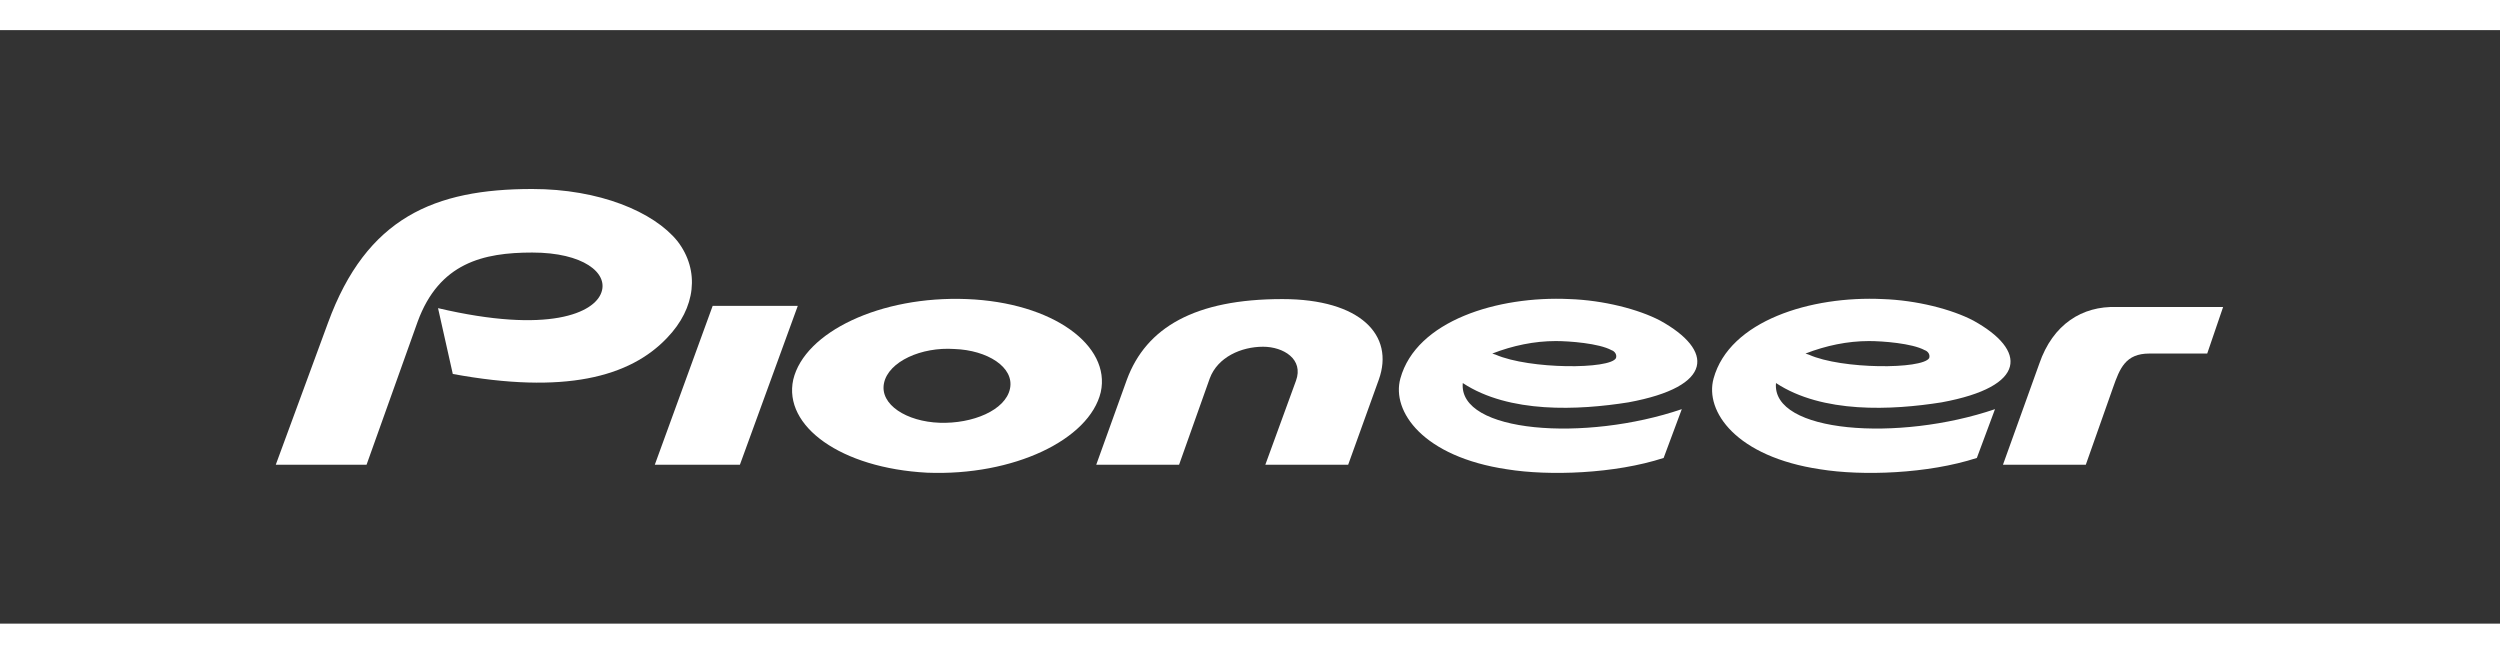 <?xml version="1.0" encoding="utf-8"?>
<!-- Generator: Adobe Illustrator 27.9.0, SVG Export Plug-In . SVG Version: 6.00 Build 0)  -->
<svg version="1.1" id="レイヤー_1" xmlns="http://www.w3.org/2000/svg" xmlns:xlink="http://www.w3.org/1999/xlink" x="0px"
	 y="0px" width="200px" viewBox="0 0 220.3 52.3" style="enable-background:new 0 0 220.3 52.3;" xml:space="preserve">
<rect x="0" y="0" width="220.3" height="52.3" fill="#333333" stroke="none"/>
<style type="text/css">
	.st0{fill:#FFFFFF;}
</style>
<path class="st0" d="M53,23.1c-0.6,1.8-4.6,3.7-14.4,1.4l1.3,5.8c9.8,1.8,15.6,0.3,18.9-3.2c2.5-2.6,2.9-5.9,0.9-8.5
	C57.6,16,52.8,14,46.9,14c-8.6,0-14.6,2.5-18,11.8l-4.6,12.5h8l4.5-12.6c1.9-5.2,5.8-6.1,10.1-6.1C51.4,19.6,53.6,21.4,53,23.1"/>
<path class="st0" d="M131.8,28.6l-0.3-0.1c1.8-0.7,3.7-1.1,5.6-1.1c1.2,0,3.8,0.2,4.9,0.8c0.3,0.1,0.5,0.4,0.4,0.7
	C141.9,29.9,134.8,29.9,131.8,28.6 M146.3,25.6c-1.9-1-5-1.8-8-1.9c-6.3-0.3-13.5,1.9-14.9,7c-0.8,2.9,2,6.9,9.4,8
	c3.7,0.6,9.5,0.4,13.8-1l1.6-4.3c-8.5,2.9-19.7,2.1-19.3-2.3c4.1,2.7,10.2,2.4,14.6,1.7C151.1,31.4,151,28.2,146.3,25.6"/>
<path class="st0" d="M159.4,28.6l-0.3-0.1c1.8-0.7,3.7-1.1,5.6-1.1c1.2,0,3.8,0.2,4.9,0.8c0.3,0.1,0.5,0.4,0.4,0.7
	C169.4,29.9,162.3,29.9,159.4,28.6 M173.9,25.6c-1.9-1-5-1.8-8-1.9c-6.3-0.3-13.5,1.9-14.9,7c-0.8,2.9,2,6.9,9.4,8
	c3.7,0.6,9.5,0.4,13.8-1l1.6-4.3c-8.5,2.9-19.7,2.1-19.3-2.3c4.1,2.7,10.2,2.4,14.6,1.7C178.7,31.4,178.6,28.2,173.9,25.6"/>
<path class="st0" d="M179.7,29.4l-3.2,8.9h7.3l2.4-6.8c0.6-1.7,1.1-3,3.2-3h5.1l1.4-4.1h-9.4C183.5,24.3,180.9,25.9,179.7,29.4"/>
<polygon class="st0" points="57.7,38.3 65.2,38.3 70.3,24.3 62.8,24.3 "/>
<path class="st0" d="M106.6,30.7c0.7-1.9,2.8-2.8,4.7-2.8c1.8,0,3.6,1.1,2.9,3l-2.7,7.4h7.3l2.7-7.5c1.4-3.9-1.6-7.1-8.5-7.1
	c-7.7,0-12,2.5-13.7,7.1l-2.7,7.5h7.3L106.6,30.7z"/>
<path class="st0" d="M84.1,28.1c2.9,0.1,5.3,1.6,4.9,3.5c-0.4,1.9-3.3,3.1-6.2,3c-2.9-0.1-5.3-1.6-4.9-3.5
	C78.3,29.2,81.2,27.9,84.1,28.1 M85.2,23.7c-7.6-0.3-14.3,2.9-15.3,7.1c-0.9,4.1,4.2,7.8,11.8,8.2c7.6,0.3,14.3-2.9,15.3-7.1
	C97.9,27.8,92.8,24,85.2,23.7"/>
</svg>

